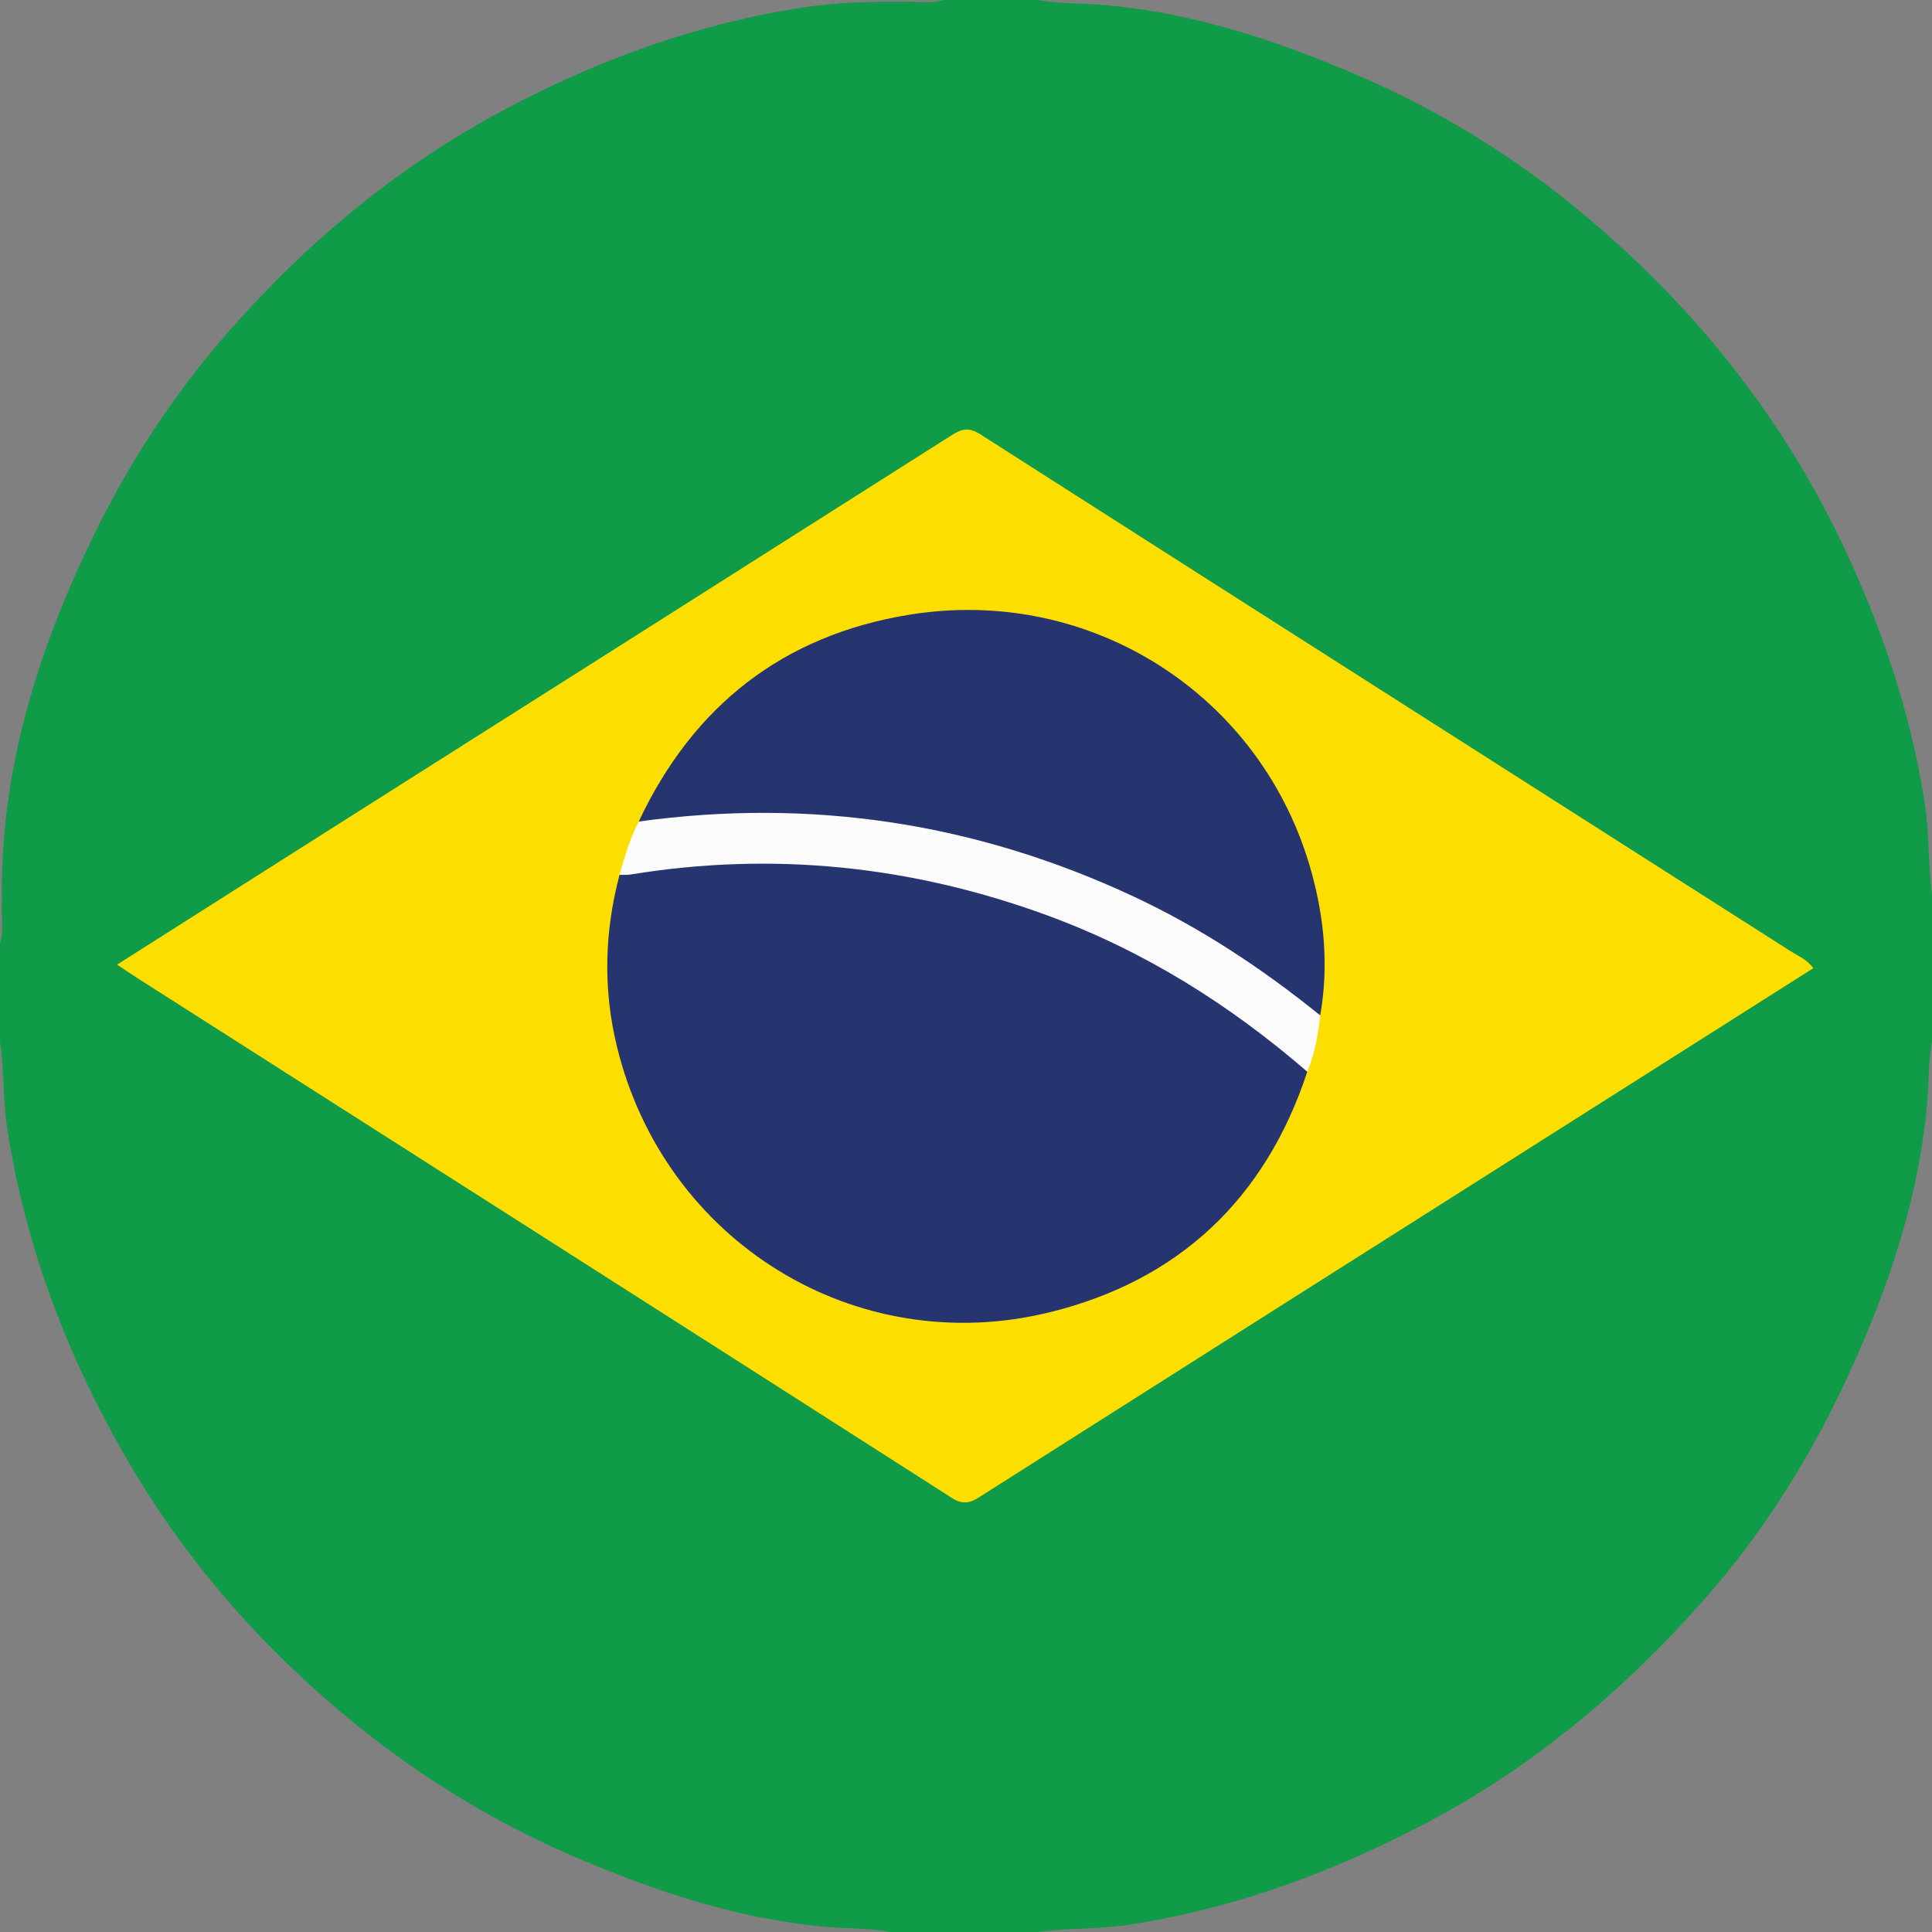 <?xml version="1.0" encoding="utf-8"?>
<!-- Generator: Adobe Illustrator 16.0.0, SVG Export Plug-In . SVG Version: 6.00 Build 0)  -->
<!DOCTYPE svg PUBLIC "-//W3C//DTD SVG 1.1//EN" "http://www.w3.org/Graphics/SVG/1.1/DTD/svg11.dtd">
<svg version="1.1" id="Layer_1" xmlns="http://www.w3.org/2000/svg" xmlns:xlink="http://www.w3.org/1999/xlink" x="0px" y="0px"
	 width="512px" height="512px" viewBox="0 0 512 512" enable-background="new 0 0 512 512" xml:space="preserve">
<rect x="0" y="0" width="512" height="512" fill="#808080" stroke="none"/>
<g>
	<path fill="#109B49" d="M250,0c8.334,0,16.666,0,25,0c6.041,1.057,12.178,0.831,18.264,1.379
		c23.523,2.12,45.557,9.528,67.029,18.786c23.414,10.094,44.697,23.711,63.902,40.461c26.791,23.367,48.359,50.761,63.775,82.955
		c10.576,22.085,18.326,44.998,22.1,69.209c1.248,8.014,0.85,16.174,1.93,24.21c0,13,0,26,0,39
		c-1.043,5.539-0.811,11.18-1.318,16.766c-2.232,24.527-9.887,47.51-19.963,69.75c-10.156,22.418-22.975,43.23-39.35,61.686
		c-21.164,23.852-45.197,44.129-73.615,59.035c-24.828,13.023-50.766,22.588-78.549,26.836c-8.016,1.227-16.17,0.848-24.205,1.928
		c-13,0-26,0-39,0c-5.703-1.084-11.514-0.854-17.266-1.377c-23.52-2.139-45.553-9.537-67.033-18.799
		c-28.619-12.34-53.895-29.855-76.156-51.492c-16.527-16.062-30.729-34.182-42.266-54.219c-15.598-27.092-26.545-55.902-31.352-86.9
		C0.736,291.526,1.135,283.698,0,276c0-8.666,0-17.334,0-26c1.113-3.752,0.205-7.594,0.502-11.379
		c-0.518-34.447,9.482-66.244,24.373-96.82c9.531-19.574,21.404-37.625,35.742-53.975c21.031-23.984,45.234-44.032,73.568-59.042
		c24.793-13.135,50.783-22.537,78.533-26.797c8.531-1.31,17.189-1.592,25.838-1.484C242.367,0.206,246.229,1.113,250,0z"/>
	<path fill-rule="evenodd" clip-rule="evenodd" fill="#FCDF00" d="M31.027,255.633c17.842-11.329,35.234-22.389,52.645-33.424
		c56.215-35.634,112.447-71.244,168.627-106.936c2.66-1.69,4.547-2.056,7.477-0.183c71.5,45.706,143.088,91.278,214.633,136.914
		c2.057,1.312,4.449,2.252,6.137,4.577c-18.211,11.547-36.32,23.033-54.432,34.514c-55.516,35.188-111.041,70.359-166.516,105.611
		c-2.654,1.688-4.48,2.094-7.438,0.201c-71.762-45.918-143.611-91.695-215.443-137.502
		C34.916,258.254,33.154,257.045,31.027,255.633z"/>
	<path fill-rule="evenodd" clip-rule="evenodd" fill="#263470" d="M346.443,284.02c-11.078,33.648-33.998,55.268-68.078,63.699
		c-51.668,12.783-102.371-18.777-114.896-70.463c-3.674-15.158-3.285-30.334,0.717-45.412c4.592-3.919,10.479-2.677,15.709-3.493
		c9.947-1.551,20.105-1.207,30.184-0.82c18.262,0.7,36.113,3.525,53.719,8.772c21.184,6.313,40.777,15.728,59.227,27.664
		c7.07,4.574,13.6,9.961,20.266,15.121C344.885,280.325,346.1,281.924,346.443,284.02z"/>
	<path fill-rule="evenodd" clip-rule="evenodd" fill="#263470" d="M169.281,217.711c14.406-30.676,38.262-49.37,71.678-54.803
		c48.256-7.846,93.633,21.403,106.572,68.116c3.455,12.472,4.615,25.185,2.336,38.06c-4.965-0.402-8.109-4.178-11.68-6.818
		c-9.074-6.715-18.531-12.688-28.494-17.996c-8.201-4.368-16.615-8.22-25.191-11.715c-9.355-3.813-19.029-6.801-28.854-9.094
		c-10.627-2.48-21.41-4.652-32.283-5.292c-10.285-0.604-20.51-1.878-31.01-0.948C184.828,217.889,176.992,220.146,169.281,217.711z"
		/>
	<path fill-rule="evenodd" clip-rule="evenodd" fill="#FBFBFB" d="M169.281,217.711c45.668-6.287,89.375,0.35,131.135,19.87
		c17.857,8.348,34.148,19.147,49.451,31.503c-0.545,5.115-1.432,10.152-3.424,14.936c-20.625-17.846-43.418-32.118-69.104-41.506
		c-35.783-13.079-72.5-16.924-110.182-10.768c-0.971,0.159-1.98,0.071-2.973,0.099C165.559,227.016,166.918,222.183,169.281,217.711
		z"/>
</g>
</svg>
